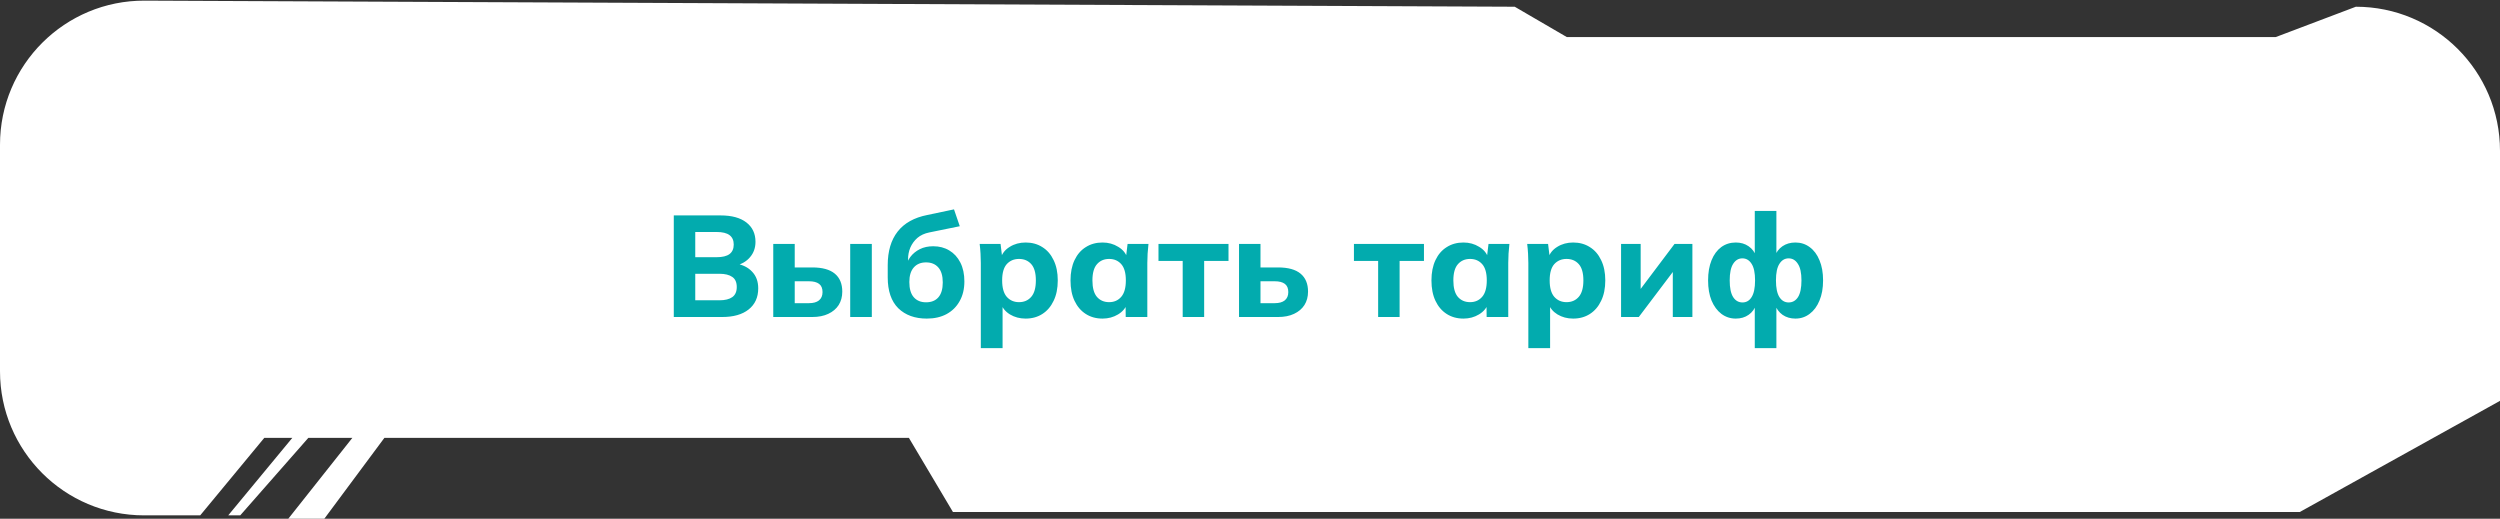 <?xml version="1.0" encoding="UTF-8"?> <svg xmlns="http://www.w3.org/2000/svg" width="347" height="72" viewBox="0 0 347 72" fill="none"><rect x="0" y="0" width="347" height="72" fill="#333333" stroke="none"/><path d="M0 51.532V20.089C0 9.009 9.009 0.04 20.089 0.089L210.245 0.935L217.47 5.143H315.878L326.993 0.935C338.039 0.935 347 9.889 347 20.935V55.636L319.212 71.065H132.269L126.156 60.779H53.352L45.016 72H40.014L48.906 60.779H42.793L33.345 71.532H31.678L40.57 60.779H36.68L27.788 71.532H20C8.954 71.532 0 62.578 0 51.532Z" fill="white"></path><path d="M93.522 44V29.9H100.022C101.569 29.9 102.762 30.227 103.602 30.88C104.442 31.533 104.862 32.427 104.862 33.56C104.862 34.4 104.609 35.113 104.102 35.7C103.609 36.287 102.929 36.68 102.062 36.88V36.56C103.075 36.733 103.855 37.12 104.402 37.72C104.962 38.307 105.242 39.073 105.242 40.02C105.242 41.273 104.795 42.253 103.902 42.96C103.022 43.653 101.802 44 100.242 44H93.522ZM96.502 41.68H99.862C100.635 41.68 101.229 41.533 101.642 41.24C102.055 40.947 102.262 40.48 102.262 39.84C102.262 39.187 102.055 38.72 101.642 38.44C101.229 38.147 100.635 38 99.862 38H96.502V41.68ZM96.502 35.7H99.462C100.275 35.7 100.875 35.553 101.262 35.26C101.649 34.967 101.842 34.527 101.842 33.94C101.842 33.367 101.649 32.933 101.262 32.64C100.875 32.347 100.275 32.2 99.462 32.2H96.502V35.7ZM107.328 44V33.86H110.308V37.12H112.748C114.134 37.12 115.174 37.407 115.868 37.98C116.561 38.553 116.908 39.387 116.908 40.48C116.908 41.187 116.741 41.807 116.408 42.34C116.074 42.86 115.594 43.267 114.968 43.56C114.354 43.853 113.614 44 112.748 44H107.328ZM110.308 42.08H112.288C112.888 42.08 113.348 41.953 113.668 41.7C114.001 41.433 114.168 41.047 114.168 40.54C114.168 40.02 114.008 39.64 113.688 39.4C113.368 39.16 112.901 39.04 112.288 39.04H110.308V42.08ZM118.008 44V33.86H121.008V44H118.008ZM128.636 44.22C126.983 44.22 125.663 43.74 124.676 42.78C123.703 41.807 123.216 40.38 123.216 38.5V36.8C123.216 34.867 123.676 33.313 124.596 32.14C125.516 30.967 126.89 30.2 128.716 29.84L132.416 29.06L133.216 31.4L128.996 32.26C128.33 32.393 127.776 32.647 127.336 33.02C126.91 33.393 126.583 33.84 126.356 34.36C126.143 34.867 126.036 35.42 126.036 36.02V37.24H125.656C125.79 36.64 126.023 36.113 126.356 35.66C126.703 35.207 127.143 34.847 127.676 34.58C128.21 34.313 128.83 34.18 129.536 34.18C130.376 34.18 131.116 34.373 131.756 34.76C132.41 35.147 132.923 35.707 133.296 36.44C133.67 37.173 133.856 38.047 133.856 39.06C133.856 40.113 133.636 41.027 133.196 41.8C132.77 42.573 132.163 43.173 131.376 43.6C130.603 44.013 129.69 44.22 128.636 44.22ZM128.536 41.96C129.27 41.96 129.836 41.733 130.236 41.28C130.65 40.813 130.856 40.12 130.856 39.2C130.856 38.28 130.65 37.587 130.236 37.12C129.823 36.653 129.256 36.42 128.536 36.42C127.816 36.42 127.25 36.653 126.836 37.12C126.423 37.587 126.216 38.26 126.216 39.14C126.216 40.087 126.423 40.793 126.836 41.26C127.25 41.727 127.816 41.96 128.536 41.96ZM136.138 48.32V36.5C136.138 36.073 136.125 35.64 136.098 35.2C136.072 34.747 136.032 34.3 135.978 33.86H138.878L139.118 35.84H138.898C139.098 35.173 139.518 34.647 140.158 34.26C140.798 33.86 141.532 33.66 142.358 33.66C143.238 33.66 144.012 33.873 144.678 34.3C145.345 34.713 145.865 35.313 146.238 36.1C146.625 36.887 146.818 37.827 146.818 38.92C146.818 40.027 146.625 40.973 146.238 41.76C145.865 42.547 145.345 43.153 144.678 43.58C144.012 44.007 143.238 44.22 142.358 44.22C141.545 44.22 140.818 44.027 140.178 43.64C139.552 43.253 139.132 42.74 138.918 42.1H139.158V48.32H136.138ZM141.438 41.94C142.145 41.94 142.712 41.693 143.138 41.2C143.565 40.707 143.778 39.947 143.778 38.92C143.778 37.893 143.565 37.14 143.138 36.66C142.712 36.18 142.145 35.94 141.438 35.94C140.745 35.94 140.178 36.18 139.738 36.66C139.312 37.14 139.098 37.893 139.098 38.92C139.098 39.947 139.312 40.707 139.738 41.2C140.178 41.693 140.745 41.94 141.438 41.94ZM153.028 44.22C152.148 44.22 151.374 44.007 150.708 43.58C150.041 43.153 149.521 42.547 149.148 41.76C148.774 40.973 148.588 40.027 148.588 38.92C148.588 37.827 148.774 36.887 149.148 36.1C149.521 35.313 150.041 34.713 150.708 34.3C151.374 33.873 152.148 33.66 153.028 33.66C153.841 33.66 154.568 33.86 155.208 34.26C155.861 34.647 156.288 35.173 156.488 35.84H156.268L156.508 33.86H159.408C159.368 34.3 159.328 34.747 159.288 35.2C159.261 35.64 159.248 36.073 159.248 36.5V44H156.248L156.228 42.1H156.468C156.254 42.74 155.828 43.253 155.188 43.64C154.548 44.027 153.828 44.22 153.028 44.22ZM153.948 41.94C154.641 41.94 155.201 41.693 155.628 41.2C156.054 40.707 156.268 39.947 156.268 38.92C156.268 37.893 156.054 37.14 155.628 36.66C155.201 36.18 154.641 35.94 153.948 35.94C153.254 35.94 152.694 36.18 152.268 36.66C151.841 37.14 151.628 37.893 151.628 38.92C151.628 39.947 151.834 40.707 152.248 41.2C152.674 41.693 153.241 41.94 153.948 41.94ZM164.157 44V36.22H160.797V33.86H170.517V36.22H167.137V44H164.157ZM171.976 44V33.86H174.956V37.12H177.396C178.783 37.12 179.823 37.407 180.516 37.98C181.21 38.553 181.556 39.387 181.556 40.48C181.556 41.187 181.39 41.807 181.056 42.34C180.723 42.86 180.243 43.267 179.616 43.56C179.003 43.853 178.263 44 177.396 44H171.976ZM174.956 42.08H176.936C177.536 42.08 177.996 41.953 178.316 41.7C178.65 41.433 178.816 41.047 178.816 40.54C178.816 40.02 178.656 39.64 178.336 39.4C178.016 39.16 177.55 39.04 176.936 39.04H174.956V42.08ZM191.286 44V36.22H187.926V33.86H197.646V36.22H194.266V44H191.286ZM203.125 44.22C202.245 44.22 201.472 44.007 200.805 43.58C200.138 43.153 199.618 42.547 199.245 41.76C198.872 40.973 198.685 40.027 198.685 38.92C198.685 37.827 198.872 36.887 199.245 36.1C199.618 35.313 200.138 34.713 200.805 34.3C201.472 33.873 202.245 33.66 203.125 33.66C203.938 33.66 204.665 33.86 205.305 34.26C205.958 34.647 206.385 35.173 206.585 35.84H206.365L206.605 33.86H209.505C209.465 34.3 209.425 34.747 209.385 35.2C209.358 35.64 209.345 36.073 209.345 36.5V44H206.345L206.325 42.1H206.565C206.352 42.74 205.925 43.253 205.285 43.64C204.645 44.027 203.925 44.22 203.125 44.22ZM204.045 41.94C204.738 41.94 205.298 41.693 205.725 41.2C206.152 40.707 206.365 39.947 206.365 38.92C206.365 37.893 206.152 37.14 205.725 36.66C205.298 36.18 204.738 35.94 204.045 35.94C203.352 35.94 202.792 36.18 202.365 36.66C201.938 37.14 201.725 37.893 201.725 38.92C201.725 39.947 201.932 40.707 202.345 41.2C202.772 41.693 203.338 41.94 204.045 41.94ZM212.134 48.32V36.5C212.134 36.073 212.121 35.64 212.094 35.2C212.068 34.747 212.028 34.3 211.974 33.86H214.874L215.114 35.84H214.894C215.094 35.173 215.514 34.647 216.154 34.26C216.794 33.86 217.528 33.66 218.354 33.66C219.234 33.66 220.008 33.873 220.674 34.3C221.341 34.713 221.861 35.313 222.234 36.1C222.621 36.887 222.814 37.827 222.814 38.92C222.814 40.027 222.621 40.973 222.234 41.76C221.861 42.547 221.341 43.153 220.674 43.58C220.008 44.007 219.234 44.22 218.354 44.22C217.541 44.22 216.814 44.027 216.174 43.64C215.548 43.253 215.128 42.74 214.914 42.1H215.154V48.32H212.134ZM217.434 41.94C218.141 41.94 218.708 41.693 219.134 41.2C219.561 40.707 219.774 39.947 219.774 38.92C219.774 37.893 219.561 37.14 219.134 36.66C218.708 36.18 218.141 35.94 217.434 35.94C216.741 35.94 216.174 36.18 215.734 36.66C215.308 37.14 215.094 37.893 215.094 38.92C215.094 39.947 215.308 40.707 215.734 41.2C216.174 41.693 216.741 41.94 217.434 41.94ZM225.004 44V33.86H227.724V40.98H227.064L232.424 33.86H234.904V44H232.184V36.88H232.844L227.464 44H225.004ZM243.563 48.32V42.2H243.783C243.57 42.853 243.21 43.353 242.703 43.7C242.21 44.047 241.616 44.22 240.923 44.22C240.176 44.22 239.51 44 238.923 43.56C238.35 43.12 237.896 42.507 237.563 41.72C237.243 40.933 237.083 40 237.083 38.92C237.083 37.84 237.243 36.907 237.563 36.12C237.883 35.333 238.33 34.727 238.903 34.3C239.49 33.873 240.163 33.66 240.923 33.66C241.616 33.66 242.21 33.833 242.703 34.18C243.21 34.527 243.57 35.013 243.783 35.64H243.563V29.28H246.563V35.64H246.323C246.536 35.013 246.896 34.527 247.403 34.18C247.91 33.833 248.51 33.66 249.203 33.66C249.95 33.66 250.61 33.873 251.183 34.3C251.77 34.727 252.223 35.333 252.543 36.12C252.876 36.907 253.043 37.84 253.043 38.92C253.043 40 252.876 40.933 252.543 41.72C252.223 42.507 251.77 43.12 251.183 43.56C250.61 44 249.95 44.22 249.203 44.22C248.523 44.22 247.93 44.047 247.423 43.7C246.93 43.353 246.563 42.853 246.323 42.2H246.563V48.32H243.563ZM241.863 41.98C242.396 41.98 242.816 41.733 243.123 41.24C243.443 40.733 243.603 39.96 243.603 38.92C243.603 37.88 243.443 37.113 243.123 36.62C242.803 36.113 242.376 35.86 241.843 35.86C241.31 35.86 240.883 36.113 240.563 36.62C240.243 37.113 240.083 37.88 240.083 38.92C240.083 39.96 240.243 40.733 240.563 41.24C240.883 41.733 241.316 41.98 241.863 41.98ZM248.263 41.98C248.81 41.98 249.243 41.733 249.563 41.24C249.883 40.733 250.043 39.96 250.043 38.92C250.043 37.88 249.876 37.113 249.543 36.62C249.223 36.113 248.796 35.86 248.263 35.86C247.73 35.86 247.303 36.113 246.983 36.62C246.663 37.113 246.503 37.88 246.503 38.92C246.503 39.96 246.663 40.733 246.983 41.24C247.303 41.733 247.73 41.98 248.263 41.98Z" fill="#02ABAE"></path></svg> 